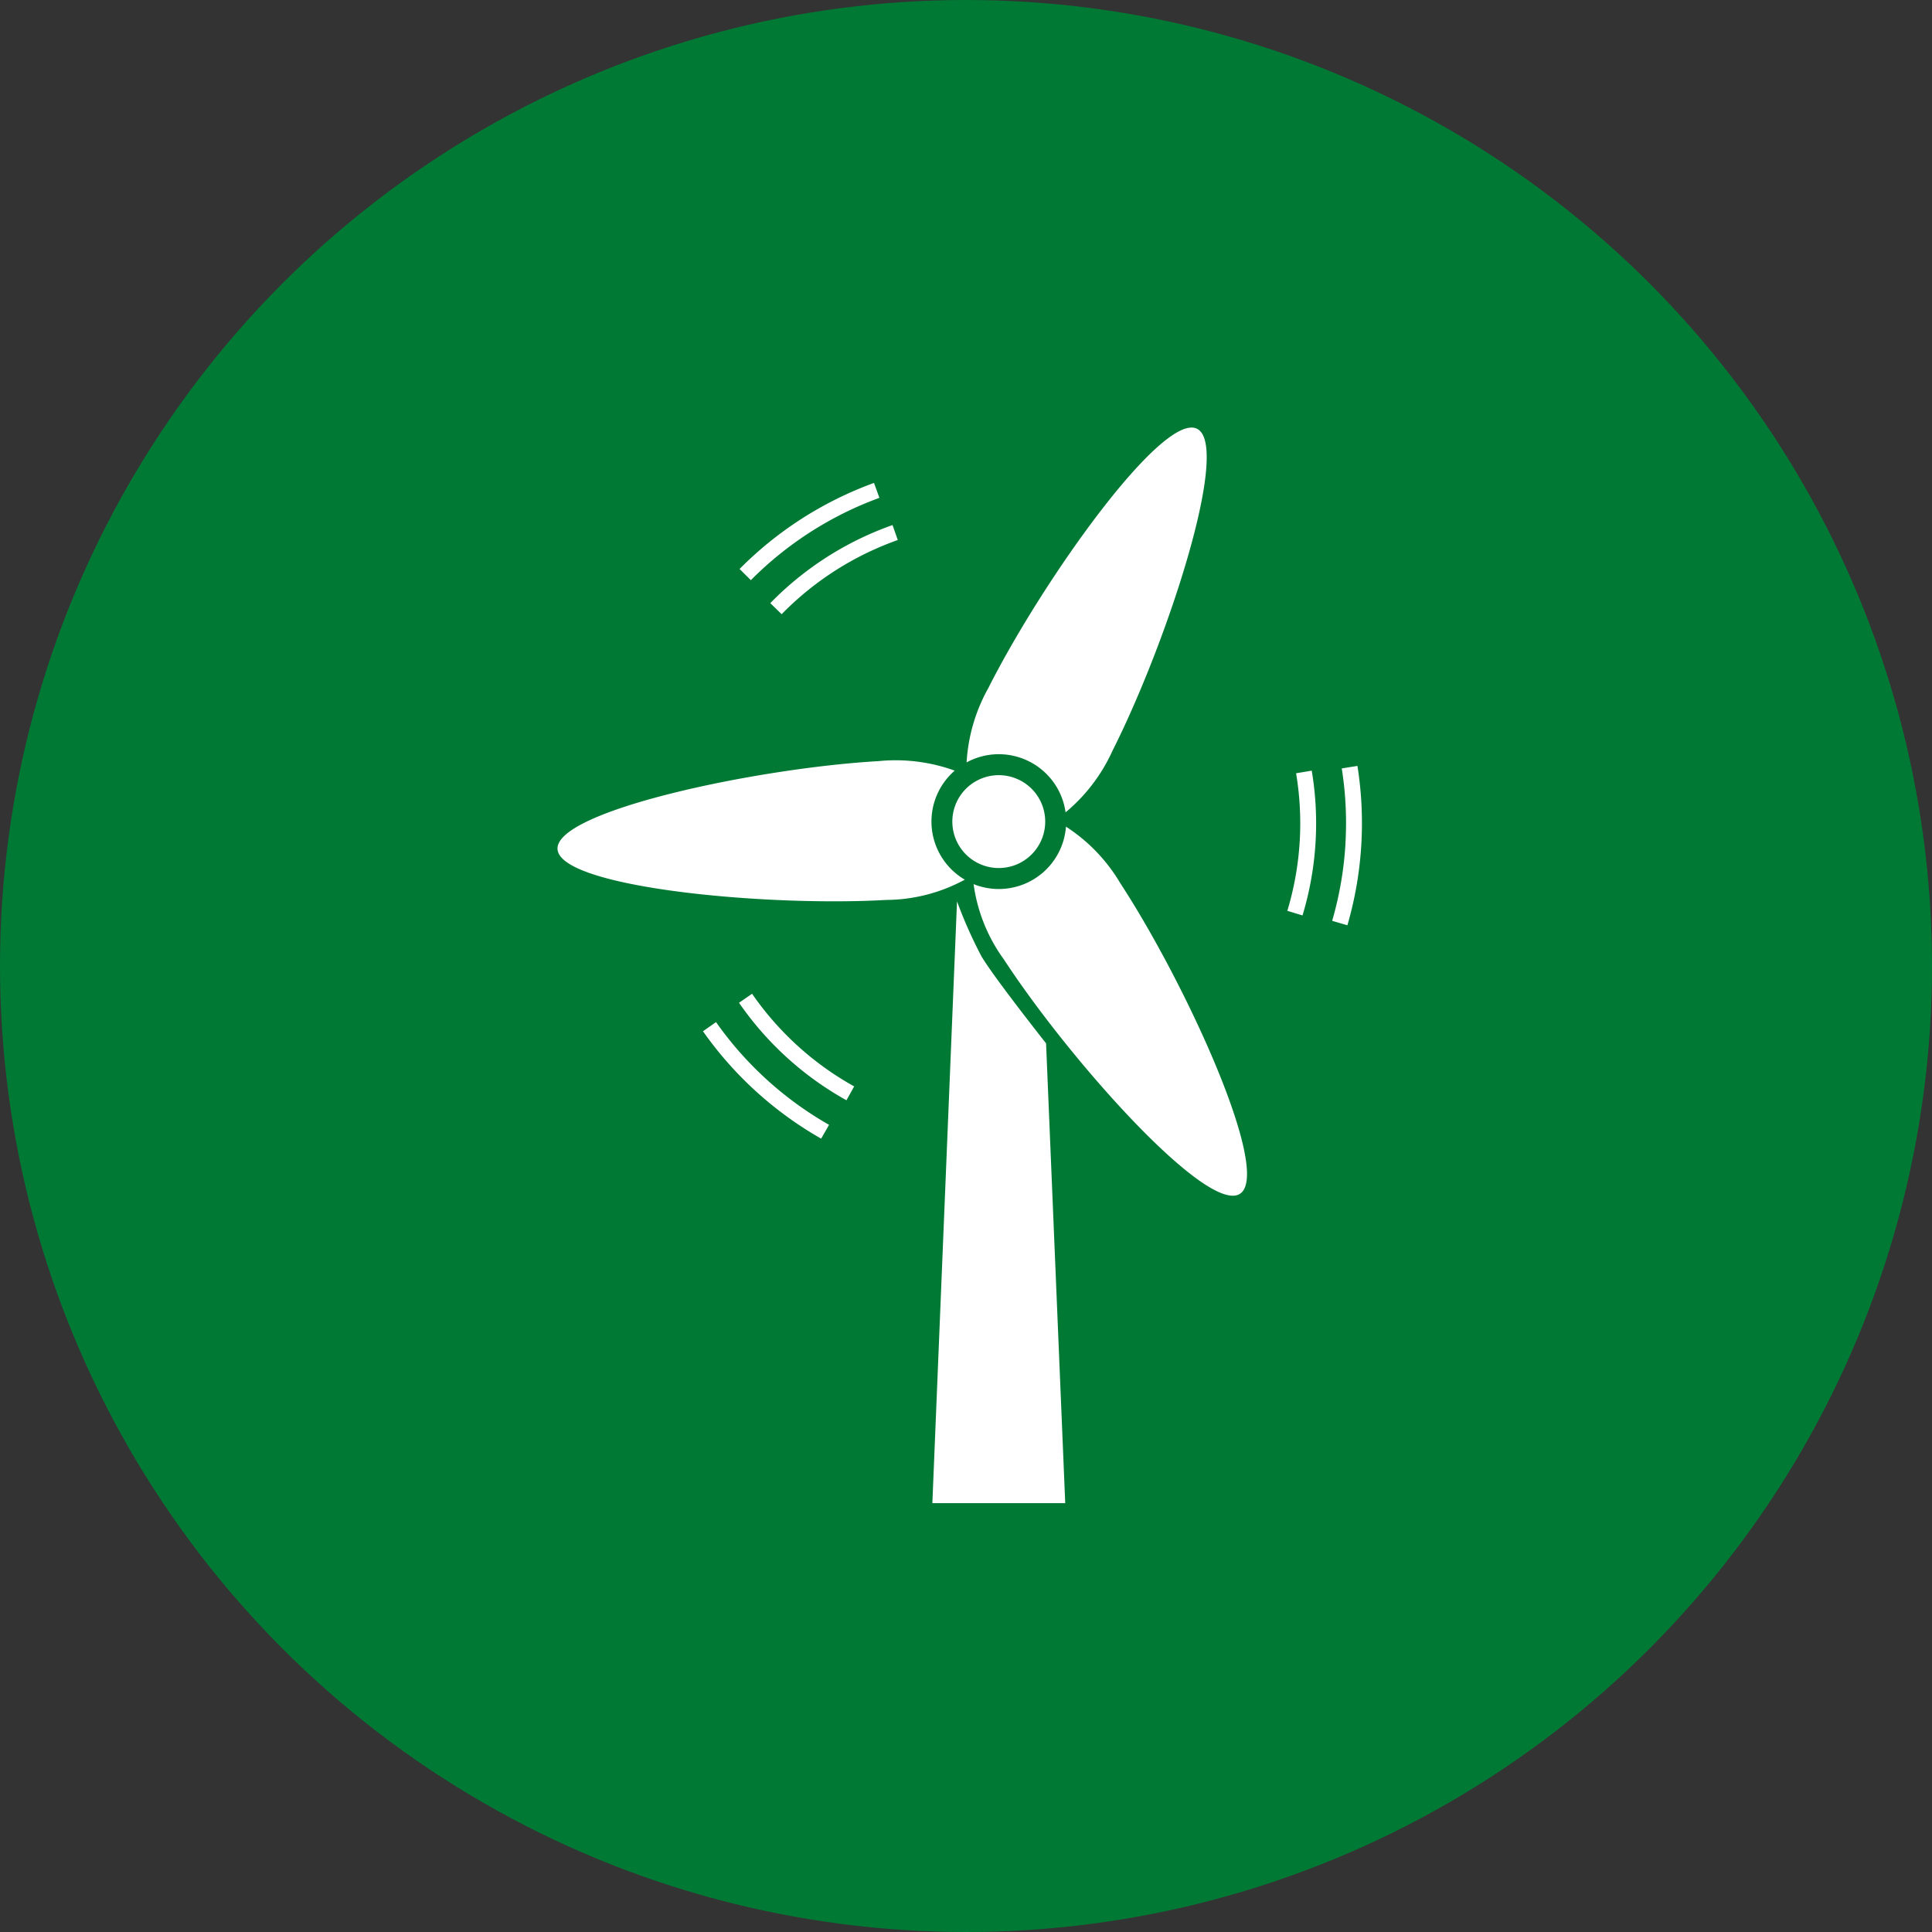 <svg xmlns="http://www.w3.org/2000/svg" width="122" height="122" viewBox="0 0 122 122">
  <rect x="0" y="0" width="122" height="122" fill="#333333" stroke="none"/>
  <g id="Grupo_17254" data-name="Grupo 17254" transform="translate(-313 -1589)">
    <circle id="Elipse_640" data-name="Elipse 640" cx="61" cy="61" r="61" transform="translate(313 1589)" fill="#007934"/>
    <g id="noun_Wind_Turbine_1086527" data-name="noun_Wind Turbine_1086527" transform="translate(335.602 1616.001)">
      <g id="Grupo_17248" data-name="Grupo 17248" transform="translate(12.602 -0.001)">
        <path id="Trazado_27579" data-name="Trazado 27579" d="M55.7,48.382c-2.029,1.326-10.725-8.392-14.912-14.8a10.474,10.474,0,0,1-1.91-4.753A4.254,4.254,0,0,0,44.711,25.2a10.791,10.791,0,0,1,3.434,3.576C52.332,35.189,57.735,47.056,55.7,48.382ZM36.672,22.962a4.25,4.25,0,0,1,1.014-1.3,10.966,10.966,0,0,0-4.817-.6c-7.646.437-20.4,3.135-20.265,5.555s13.121,3.647,20.766,3.21a10.5,10.5,0,0,0,4.952-1.28A4.253,4.253,0,0,1,36.672,22.962Zm5.714-1.88a4.25,4.25,0,0,1,2.3,3.214,10.9,10.9,0,0,0,2.967-3.9C51.1,13.563,55.155,1.17,52.991.077s-9.729,9.529-13.18,16.365a10.893,10.893,0,0,0-1.375,4.7A4.252,4.252,0,0,1,42.386,21.082Zm-.6,1.18a2.932,2.932,0,1,0,1.3,3.938A2.931,2.931,0,0,0,41.79,22.263ZM26.038,11.084l.718.7A19.228,19.228,0,0,1,34.091,7.1l-.332-.945a20.151,20.151,0,0,0-7.721,4.932ZM32.93,4.436l-.342-.942A23.061,23.061,0,0,0,24.1,8.928l.712.706A22.178,22.178,0,0,1,32.93,4.436Zm27.3,17.227-.988.166a19.117,19.117,0,0,1-.553,8.686l.959.291a20.119,20.119,0,0,0,.582-9.143Zm2.131,4.6a22.074,22.074,0,0,1-.841,4.884l.962.28a23.092,23.092,0,0,0,.634-10.063l-.99.158A21.975,21.975,0,0,1,62.358,26.268ZM24.89,35.752l-.825.569a20.137,20.137,0,0,0,6.784,6.157l.487-.876a19.128,19.128,0,0,1-6.446-5.85Zm-2.281,1.792-.82.576A23.085,23.085,0,0,0,29.25,44.9l.5-.871a22.1,22.1,0,0,1-7.136-6.486Zm20.845,1.339s-3.334-4.215-4.09-5.514a28.307,28.307,0,0,1-1.533-3.452l-1.557,38h8.39Z" transform="translate(-12.602 0.001)" fill="#fff"/>
      </g>
    </g>
  </g>
</svg>
